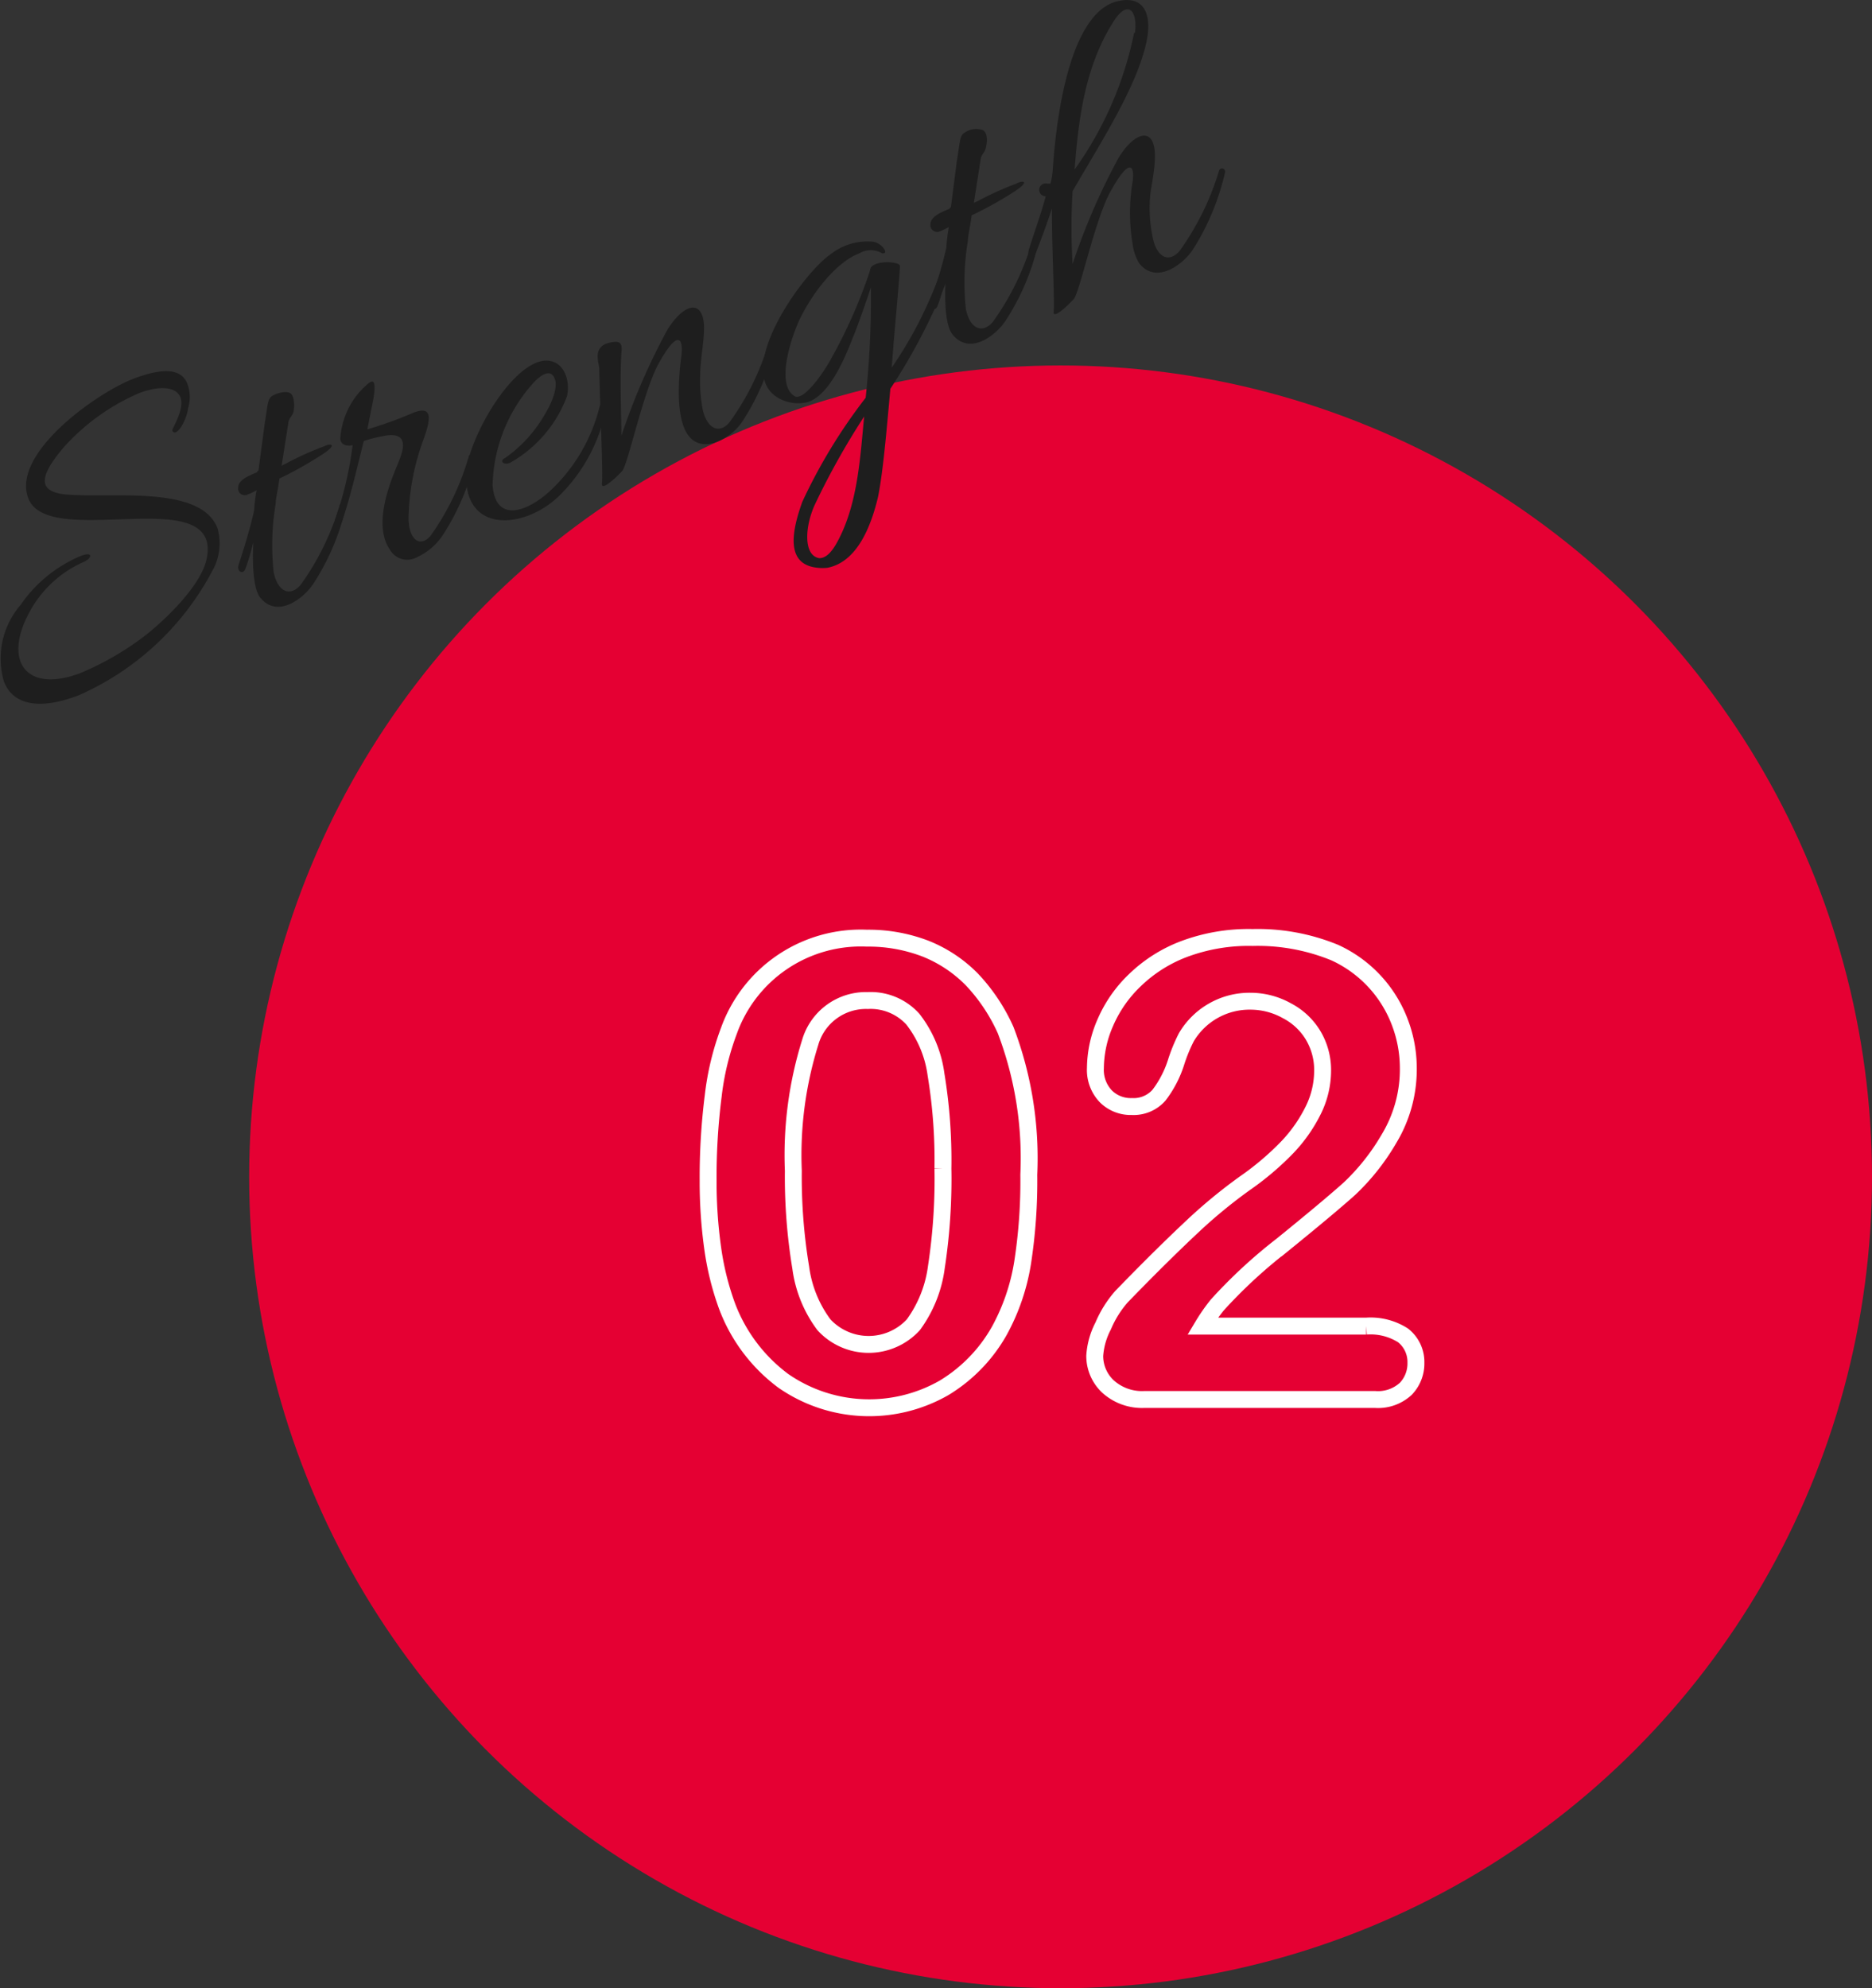 <svg xmlns="http://www.w3.org/2000/svg" viewBox="0 0 110.74 117.62"><rect x="0" y="0" width="110.74" height="117.62" fill="#333333" stroke="none"/><defs><style>.cls-1{fill:#e50033;}.cls-2{fill:none;stroke:#fff;stroke-miterlimit:10;}.cls-3{fill:#1e1e1e;}</style></defs><g id="レイヤー_2" data-name="レイヤー 2"><g id="レイヤー_2-2" data-name="レイヤー 2"><circle class="cls-1" cx="62.74" cy="69.62" r="48"/><path class="cls-2" d="M60.86,69.49a31.5,31.5,0,0,1-.37,5.23,12.44,12.44,0,0,1-1.37,4,9.24,9.24,0,0,1-3.27,3.38,8.91,8.91,0,0,1-9.51-.41A9.8,9.8,0,0,1,43,77.24a16.58,16.58,0,0,1-.84-3.4,28.33,28.33,0,0,1-.27-4,38.16,38.16,0,0,1,.3-5,16.19,16.19,0,0,1,.93-3.86,8.29,8.29,0,0,1,8.16-5.48,9.4,9.4,0,0,1,3.47.62,8,8,0,0,1,2.74,1.82,10.73,10.73,0,0,1,2,3A21.29,21.29,0,0,1,60.86,69.49Zm-5.08-.37a31.06,31.06,0,0,0-.41-5.56A6.79,6.79,0,0,0,54,60.29a3.37,3.37,0,0,0-2.67-1.1,3.43,3.43,0,0,0-3.4,2.47,22.35,22.35,0,0,0-1,7.6A33,33,0,0,0,47.37,75a7.22,7.22,0,0,0,1.37,3.37,3.59,3.59,0,0,0,5.29,0,7.38,7.38,0,0,0,1.36-3.4A34.48,34.48,0,0,0,55.78,69.12Z"/><path class="cls-2" d="M71.14,78.45h9.68A3.57,3.57,0,0,1,83,79a2,2,0,0,1,.76,1.62,2.16,2.16,0,0,1-.6,1.54,2.42,2.42,0,0,1-1.83.63H67.71a3,3,0,0,1-2.17-.77,2.48,2.48,0,0,1-.78-1.81,4.44,4.44,0,0,1,.5-1.77,6.36,6.36,0,0,1,1.09-1.74q2.48-2.56,4.45-4.39A30.54,30.54,0,0,1,73.64,70a16.81,16.81,0,0,0,2.54-2.16,8.85,8.85,0,0,0,1.54-2.23,5.29,5.29,0,0,0,.52-2.23,4,4,0,0,0-.56-2.13,3.91,3.91,0,0,0-1.54-1.45A4.42,4.42,0,0,0,74,59.23a4.34,4.34,0,0,0-3.82,2.13,9.71,9.71,0,0,0-.62,1.52,6.36,6.36,0,0,1-1,1.91,2,2,0,0,1-1.61.67,2.08,2.08,0,0,1-1.54-.61,2.26,2.26,0,0,1-.61-1.67,6.81,6.81,0,0,1,.58-2.67A7.66,7.66,0,0,1,67.12,58,8.5,8.5,0,0,1,70,56.16a10.9,10.9,0,0,1,4.1-.7,12,12,0,0,1,4.85.89,7.4,7.4,0,0,1,3.81,4,7.62,7.62,0,0,1,.55,2.83,7.93,7.93,0,0,1-1.14,4.18,13.13,13.13,0,0,1-2.33,2.95q-1.19,1.07-4,3.35a29.71,29.71,0,0,0-3.83,3.54A10.87,10.87,0,0,0,71.14,78.45Z"/><path class="cls-3" d="M11.13,24.13c-.1.82-.75,1.81-.94,1.33,0-.12.74-1.28.49-1.94s-1.25-.72-2.46-.26a12.81,12.81,0,0,0-4.44,3.19c-1.54,1.81-1.54,2.67.21,2.81,2.75.21,7.91-.56,8.88,2a3.3,3.3,0,0,1-.32,2.53,16.41,16.41,0,0,1-7.89,7.34C2.4,42,.78,41.75.23,40.31a4.86,4.86,0,0,1,1-4.54,8.11,8.11,0,0,1,3.57-2.89c.75-.28.65.17.09.39a6.71,6.71,0,0,0-3.22,3.08C.23,39.12,1.54,41,4.7,39.84a17.08,17.08,0,0,0,4-2.33c1.55-1.26,3.23-3.06,3.52-4.43,1-4.67-9.36-.47-10.55-3.61-1-2.67,4.1-6.26,6.24-7.07,1.8-.68,2.84-.58,3.18.32A2.22,2.22,0,0,1,11.13,24.13Z"/><path class="cls-3" d="M19.12,26.85a23.19,23.19,0,0,1-2.59,1.46c-.09.7-.23,1.22-.22,1.47a14.93,14.93,0,0,0-.12,4.08c.23,1.11.93,1.48,1.58.76a15.72,15.72,0,0,0,2.33-4.75.19.19,0,0,1,.37.08,14,14,0,0,1-1.9,4.53c-.55.88-2.13,2.15-3.17.88-.41-.49-.49-2-.41-3.27-.11.35-.19.8-.48,1.57-.14.36-.51.14-.4-.23.45-1.37.77-2.52.92-3.22A10.62,10.62,0,0,1,15.18,29a3.49,3.49,0,0,1-.54.26.39.39,0,0,1-.55-.41c0-.48.67-.72,1.13-.92,0-.06,0-.07.07-.09l.36-2.72c.21-1.28.17-1.54.49-1.72s.84-.29,1.06-.12.23.8.16,1.08-.28.35-.31.7l-.39,2.49.3-.15a17.86,17.86,0,0,1,2.22-1C19.48,26.24,20.05,26.22,19.12,26.85Z"/><path class="cls-3" d="M19.86,30.63a21.12,21.12,0,0,0,1-4.29c-.38.09-.72-.06-.73-.39a4.67,4.67,0,0,1,1.18-2.81c.59-.59,1-1.05.79.39l-.37,1.87a23.39,23.39,0,0,0,2.57-.92c1.43-.63,1.16.42.68,1.72a14,14,0,0,0-.81,4.45c0,1.24.65,1.78,1.29,1.06A15.34,15.34,0,0,0,27.73,27c.06-.22.43-.19.39.07a13.93,13.93,0,0,1-1.89,4.53A3.69,3.69,0,0,1,24.59,33a1.17,1.17,0,0,1-1.51-.46c-1-1.41-.1-3.8.44-5.06.21-.55.92-2.05-.86-1.68a7.92,7.92,0,0,0-1.14.29c-.4,1.58-.75,3.16-1.27,4.71C20.13,31.19,19.67,31.23,19.86,30.63Z"/><path class="cls-3" d="M30.17,27.38c-.36.16-.66-.11-.3-.28a8,8,0,0,0,2.44-2.73c.29-.47.74-1.48.49-2-.28-.67-1,0-1.29.33a9.36,9.36,0,0,0-2.37,6c.17,2.27,2.05,1.58,3.39.35a10.12,10.12,0,0,0,2.94-5c.05-.16.17-.21.24-.18s.19.13.14.29A9.85,9.85,0,0,1,33,29.41c-2.1,1.94-5.59,2.12-5.42-1.45.1-1.93,2.66-6.54,4.71-6.63,1.13,0,1.45,1.26,1.25,2.11A7.53,7.53,0,0,1,30.17,27.38Z"/><path class="cls-3" d="M38.89,21.64c-.9,1.79-1.73,5.78-2.08,6.22-.2.22-1.27,1.29-1.2.73s-.14-5.26-.16-6.78c0-.34-.52-1.44.87-1.58.43-.05.49.18.44.64-.1,1.57,0,4,0,4.91a38.61,38.61,0,0,1,2.73-6.29c1-1.58,2.1-1.8,2.16-.16,0,.93-.22,1.9-.23,2.84a9,9,0,0,0,.15,2.06c.25,1.1.95,1.48,1.57.77a15.49,15.49,0,0,0,2.34-4.75.2.2,0,0,1,.39.07,14.3,14.3,0,0,1-1.9,4.53,3.29,3.29,0,0,1-1.71,1.35c-2.65.72-2.12-3.9-1.94-5.25C40.41,20,40.08,19.44,38.89,21.64Z"/><path class="cls-3" d="M51.94,29.4c-.4,1.68-1.21,3.85-3,4.19a2.66,2.66,0,0,1-.56,0c-1.81-.17-1.64-1.9-.92-3.9a32.12,32.12,0,0,1,3.75-6.16A56.79,56.79,0,0,0,51.52,17c-.35,1.05-.86,2.49-1.08,3-.52,1.34-1.38,3.31-2.6,3.77A2.36,2.36,0,0,1,46,23.52c-2.64-1.61,1.49-7.36,3.15-8.49a3.51,3.51,0,0,1,2.5-.73,1,1,0,0,1,.69.49c.06.17,0,.2-.15.2a1.32,1.32,0,0,0-1.36,0c-1.27.48-2.6,2.1-3.42,3.69-.48.91-1.6,4-.42,4.75.42.28,1.32-.78,2-1.9A30.17,30.17,0,0,0,51.47,16c0-.64,1.79-.57,1.77-.25-.1,1.56-.32,3.7-.49,6a24.31,24.31,0,0,0,2.82-5.47c.36-1,.7-.43.35.54A35.36,35.36,0,0,1,52.67,23C52.44,25.53,52.24,27.92,51.94,29.4Zm-3.75.48c-.6,1.34-.65,3,.28,3.14.27,0,.61-.17,1-.85,1.27-2.24,1.41-5.07,1.65-7.53A44.41,44.41,0,0,0,48.19,29.88Z"/><path class="cls-3" d="M60.07,11.29a22,22,0,0,1-2.59,1.45c-.09.71-.23,1.23-.22,1.48a14.93,14.93,0,0,0-.12,4.08c.23,1.11.93,1.48,1.58.76a15.72,15.72,0,0,0,2.33-4.75.19.19,0,0,1,.37.08,14,14,0,0,1-1.9,4.53c-.55.88-2.13,2.15-3.17.87-.41-.48-.49-1.95-.41-3.26-.11.35-.19.8-.48,1.57-.14.36-.51.14-.4-.24.45-1.36.77-2.51.92-3.21a10.62,10.62,0,0,1,.15-1.22,3.49,3.49,0,0,1-.54.26.4.4,0,0,1-.55-.41c0-.49.67-.73,1.13-.93,0,0,0-.06.08-.08l.35-2.72c.21-1.28.17-1.54.49-1.72a1.19,1.19,0,0,1,1.06-.13c.33.21.23.81.16,1.08s-.28.36-.31.71L57.61,12l.3-.14a17.86,17.86,0,0,1,2.22-1C60.43,10.68,61,10.66,60.07,11.29Z"/><path class="cls-3" d="M62.14,10.86a4.12,4.12,0,0,0,.13-.74c.08-1,.55-9.53,4-10.08,1.48-.26,1.79.9,1.61,2.11C67.44,4.9,65,8.6,63.45,11.31a36.1,36.1,0,0,0,0,4.31,38.33,38.33,0,0,1,2.73-6.3c.79-1.27,1.67-1.66,2-.93s0,2.17-.12,3a8.26,8.26,0,0,0,.14,2.7c.23,1.11.92,1.49,1.57.77a16.07,16.07,0,0,0,2.34-4.75.18.18,0,1,1,.36.08,14.49,14.49,0,0,1-1.87,4.52c-.55.88-2.16,2.16-3.2.88A2.87,2.87,0,0,1,67,14.43,11.1,11.1,0,0,1,67,10.75c.14-1-.2-1.48-1.39.73-.9,1.79-1.73,5.77-2.09,6.21-.19.22-1.26,1.29-1.19.74s-.12-4-.1-6.11c-.17.56-.73,2.11-1.12,3.06-.14.36-.35-.2-.25-.6.36-1.16.76-2.23,1-3.17a.38.38,0,1,1,.08-.75Zm5-8.92c.17-1.39-.47-2-1.33-.57-1.55,2.5-2,5.39-2.24,8.66A21.09,21.09,0,0,0,67.09,1.94Z"/></g></g></svg>